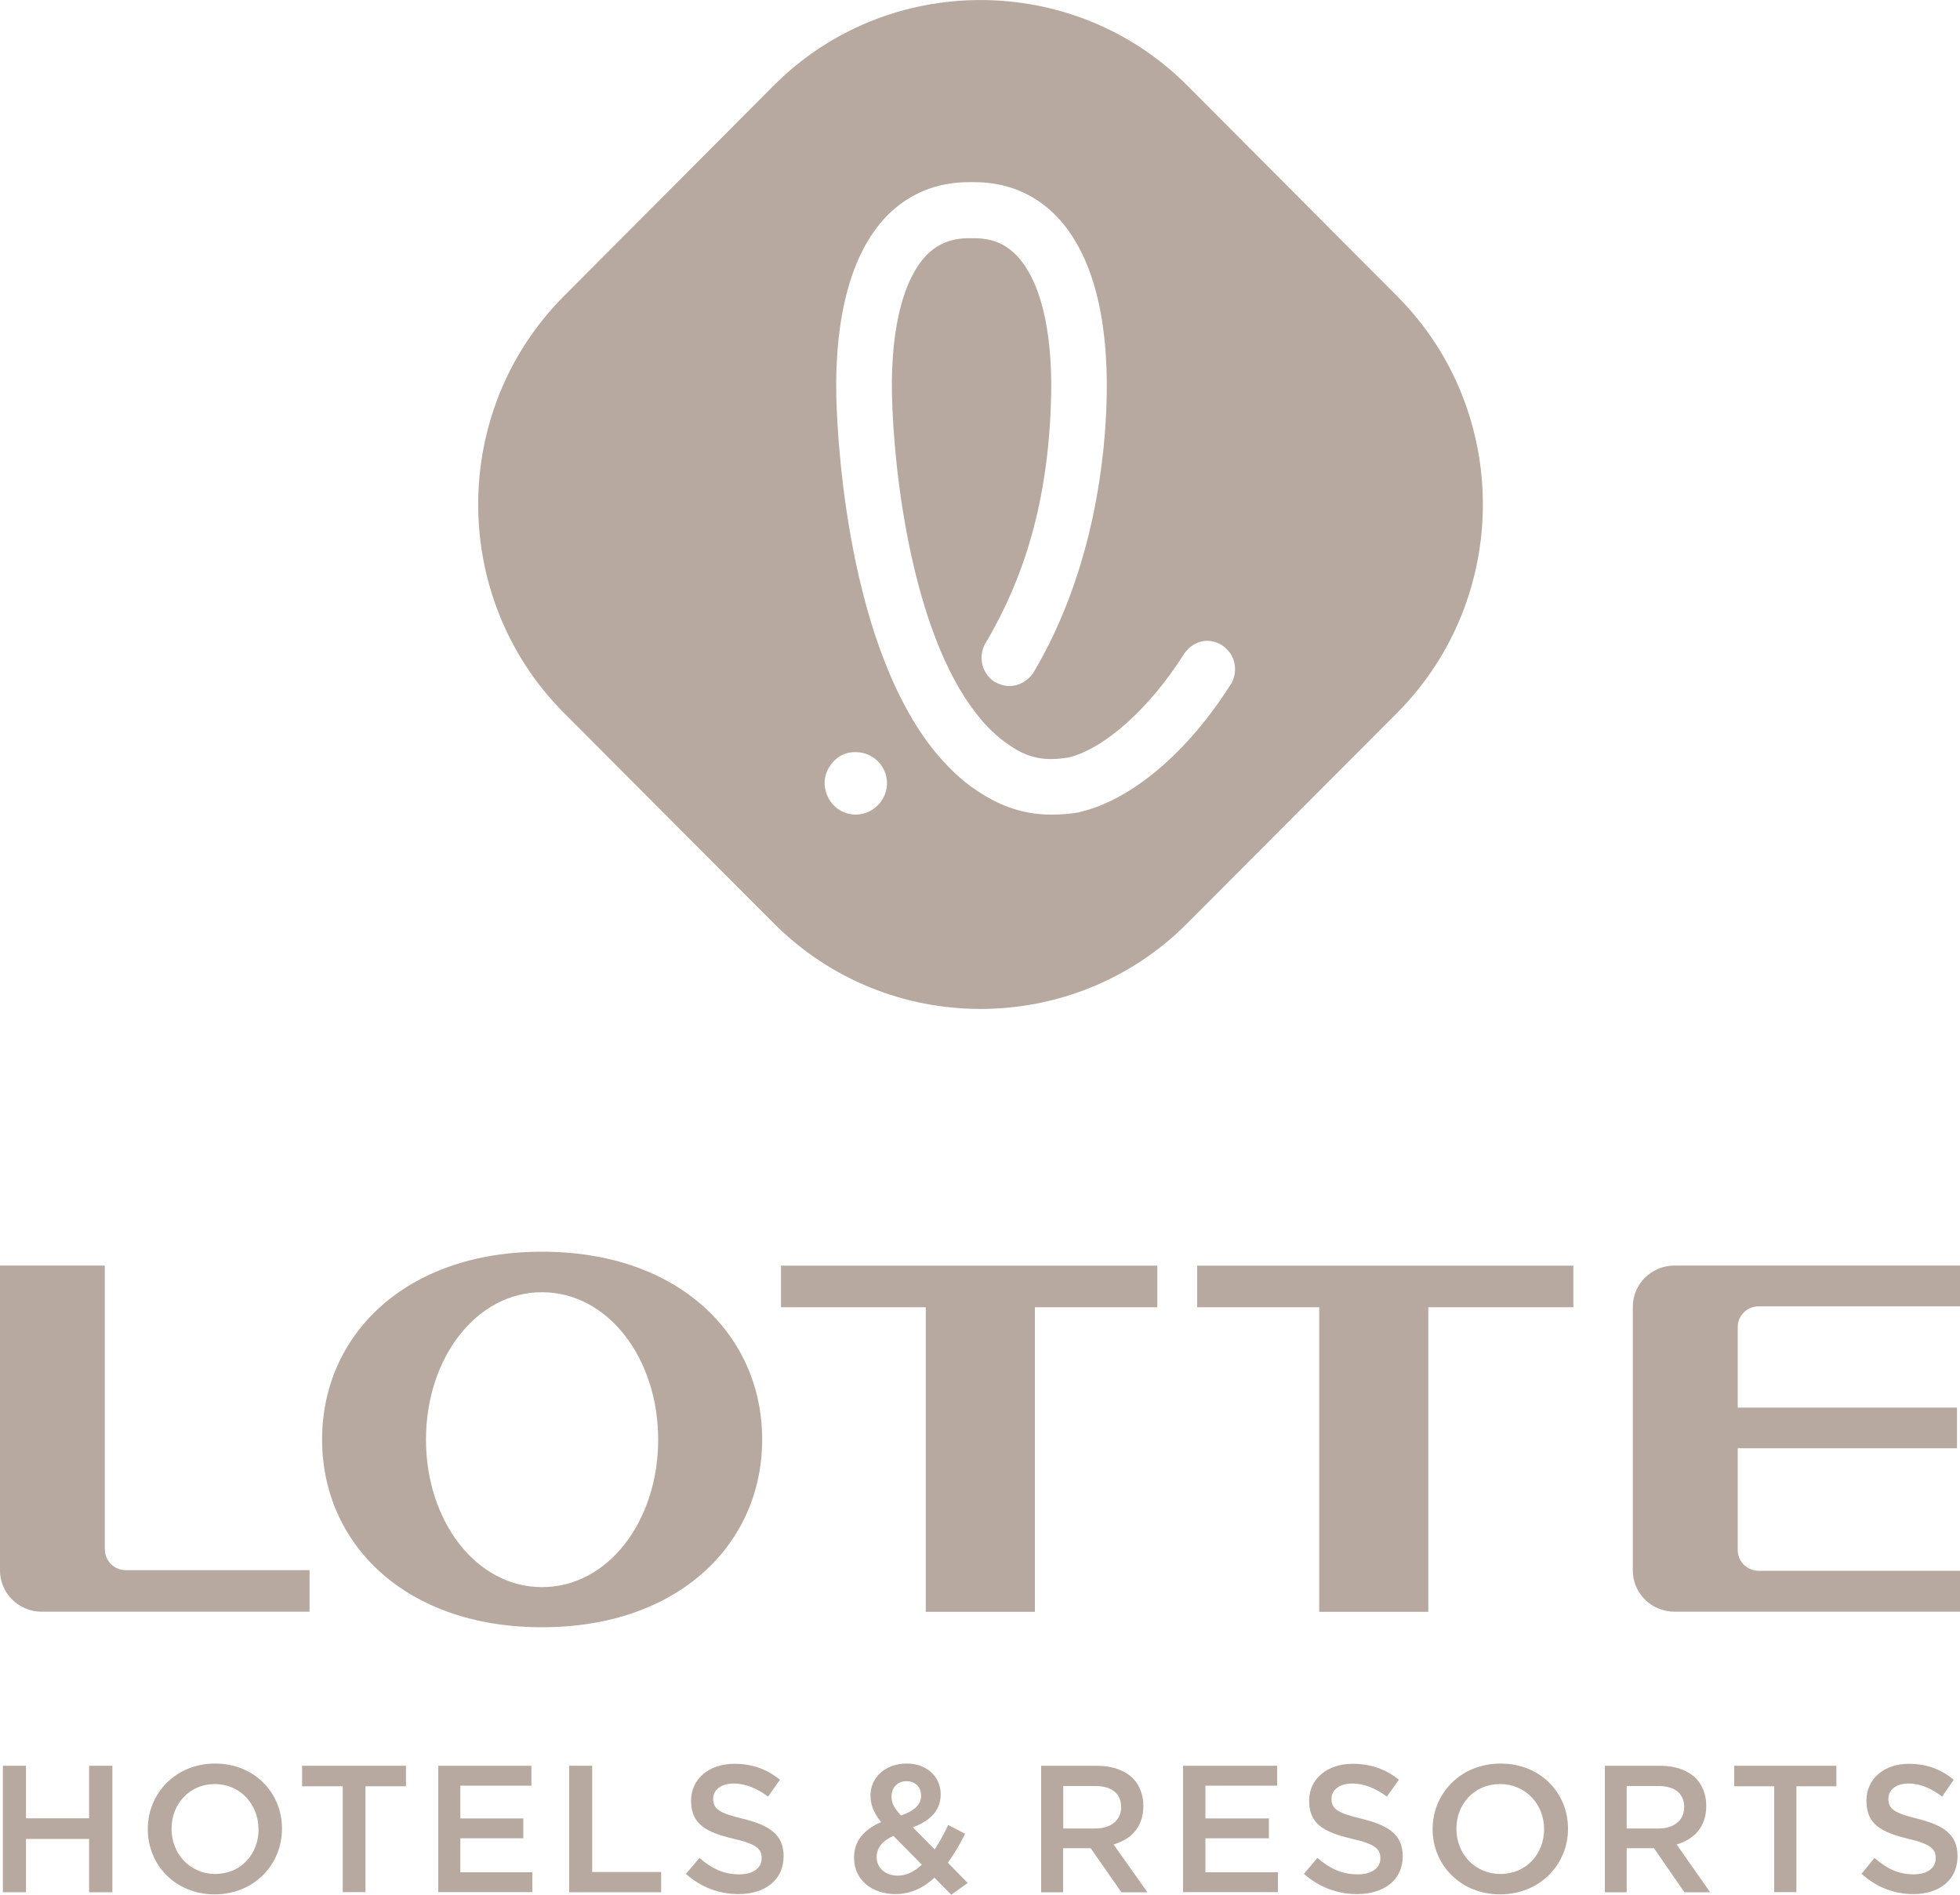 <?xml version="1.0" encoding="UTF-8"?>
<svg id="_레이어_1" data-name="레이어 1" xmlns="http://www.w3.org/2000/svg" viewBox="0 0 150 145">
  <defs>
    <style>
      .cls-1 {
        fill: #b7a99f;
      }
    </style>
  </defs>
  <g>
    <path class="cls-1" d="m.22,135.13h1.77v4.02h4.83v-4.02h1.78v9.68h-1.78v-4.08H1.99v4.08H.22v-9.68Z"/>
    <path class="cls-1" d="m11.31,139.99v-.02c0-2.72,2.13-5.01,5.15-5.01s5.12,2.25,5.12,4.97v.03c0,2.72-2.13,5.01-5.15,5.01s-5.12-2.26-5.12-4.98m8.47,0v-.02c0-1.88-1.39-3.44-3.34-3.44s-3.31,1.53-3.31,3.41v.03c0,1.88,1.39,3.44,3.35,3.44s3.31-1.53,3.31-3.42"/>
    <path class="cls-1" d="m26.22,136.7h-3.1v-1.57h7.95v1.57h-3.1v8.1h-1.74v-8.1Z"/>
    <path class="cls-1" d="m33.54,135.13h7.13v1.52h-5.44v2.51h4.82v1.52h-4.82v2.6h5.51v1.52h-7.2v-9.68Z"/>
    <path class="cls-1" d="m43.56,135.13h1.76v8.13h5.28v1.55h-7.04v-9.68Z"/>
    <path class="cls-1" d="m52.5,143.4l1.03-1.22c.92.81,1.85,1.26,3.05,1.26,1.04,0,1.71-.48,1.71-1.22v-.03c0-.69-.38-1.07-2.18-1.48-2.06-.5-3.22-1.1-3.22-2.89v-.03c0-1.66,1.38-2.81,3.3-2.81,1.41,0,2.53.43,3.5,1.22l-.91,1.29c-.87-.65-1.74-1-2.63-1-.99,0-1.57.51-1.57,1.15v.03c0,.75.44,1.08,2.29,1.52,2.04.5,3.1,1.23,3.1,2.84v.03c0,1.81-1.42,2.89-3.45,2.89-1.47,0-2.87-.51-4.03-1.55"/>
    <path class="cls-1" d="m71.52,143.69c-.83.77-1.81,1.26-2.99,1.26-1.8,0-3.17-1.09-3.17-2.77v-.03c0-1.24.74-2.14,2.07-2.71-.56-.71-.81-1.32-.81-2.02v-.03c0-1.3,1.06-2.43,2.79-2.43,1.54,0,2.58,1.04,2.58,2.33v.03c0,1.27-.84,2.03-2.13,2.52l1.67,1.69c.37-.56.72-1.19,1.04-1.87l1.29.68c-.38.77-.82,1.51-1.32,2.21l1.52,1.55-1.26.9-1.29-1.31Zm-.97-.99l-2.17-2.2c-.91.39-1.29.98-1.29,1.6v.03c0,.82.68,1.41,1.62,1.41.67,0,1.28-.32,1.84-.84m-.06-5.27v-.03c0-.65-.46-1.09-1.11-1.09-.69,0-1.15.48-1.15,1.16v.03c0,.48.19.85.73,1.44,1-.36,1.53-.82,1.53-1.51"/>
    <path class="cls-1" d="m79.68,135.13h4.27c1.2,0,2.15.36,2.76.97.51.53.79,1.25.79,2.09v.03c0,1.59-.94,2.55-2.28,2.93l2.59,3.66h-1.99l-2.35-3.37h-2.11v3.37h-1.68v-9.68Zm4.15,4.8c1.2,0,1.97-.64,1.97-1.62v-.03c0-1.04-.74-1.6-1.98-1.6h-2.45v3.25h2.46Z"/>
    <path class="cls-1" d="m90.55,135.13h7.19v1.52h-5.49v2.51h4.86v1.52h-4.86v2.6h5.55v1.52h-7.26v-9.68Z"/>
    <path class="cls-1" d="m99.79,143.4l1.03-1.22c.94.81,1.87,1.26,3.09,1.26,1.06,0,1.73-.48,1.73-1.22v-.03c0-.69-.39-1.07-2.21-1.48-2.08-.5-3.24-1.1-3.24-2.89v-.03c0-1.66,1.39-2.81,3.33-2.81,1.42,0,2.55.43,3.54,1.22l-.92,1.29c-.88-.65-1.76-1-2.65-1-1,0-1.59.51-1.59,1.15v.03c0,.75.45,1.08,2.32,1.52,2.06.5,3.13,1.23,3.13,2.84v.03c0,1.81-1.43,2.89-3.49,2.89-1.49,0-2.89-.51-4.07-1.55"/>
    <path class="cls-1" d="m109.64,139.99v-.02c0-2.72,2.15-5.01,5.2-5.01s5.16,2.25,5.16,4.97v.03c0,2.72-2.15,5.01-5.19,5.01s-5.17-2.26-5.17-4.98m8.53,0v-.02c0-1.88-1.4-3.44-3.37-3.44s-3.34,1.53-3.34,3.41v.03c0,1.88,1.4,3.44,3.37,3.44s3.34-1.53,3.34-3.42"/>
    <path class="cls-1" d="m122.82,135.13h4.23c1.2,0,2.13.36,2.75.97.5.53.78,1.25.78,2.09v.03c0,1.59-.93,2.55-2.27,2.93l2.57,3.66h-1.97l-2.33-3.37h-2.09v3.37h-1.67v-9.68Zm4.11,4.8c1.2,0,1.96-.64,1.96-1.62v-.03c0-1.04-.74-1.6-1.97-1.6h-2.43v3.25h2.44Z"/>
    <path class="cls-1" d="m135.77,136.7h-3.05v-1.57h7.82v1.57h-3.06v8.1h-1.7v-8.1Z"/>
    <path class="cls-1" d="m142.46,143.4l1-1.22c.91.81,1.82,1.26,3,1.26,1.03,0,1.68-.48,1.68-1.22v-.03c0-.69-.38-1.07-2.14-1.48-2.02-.5-3.16-1.1-3.16-2.89v-.03c0-1.66,1.35-2.81,3.24-2.81,1.39,0,2.48.43,3.44,1.22l-.89,1.29c-.85-.65-1.7-1-2.57-1-.98,0-1.54.51-1.54,1.15v.03c0,.75.43,1.08,2.25,1.52,2.01.5,3.04,1.23,3.04,2.84v.03c0,1.81-1.39,2.89-3.38,2.89-1.44,0-2.82-.51-3.96-1.55"/>
  </g>
  <g>
    <path class="cls-1" d="m41.48,95.79c-10.52,0-16.83,6.43-16.83,14.37s6.31,14.37,16.83,14.37,16.85-6.43,16.85-14.37-6.31-14.37-16.85-14.37m0,25.67c-5.04,0-8.88-5.06-8.88-11.29s3.84-11.28,8.88-11.28,8.89,5.05,8.89,11.28-3.83,11.29-8.89,11.29"/>
    <path class="cls-1" d="m59.77,100.04h11.08v23.31h8.35v-23.31h9.37v-3.18h-28.8v3.18Z"/>
    <path class="cls-1" d="m91.62,100.04h9.34v23.31h8.35v-23.31h11.1v-3.18h-28.79v3.18Z"/>
    <path class="cls-1" d="m8.02,118.59v-21.74H0v23.34c0,1.74,1.44,3.15,3.19,3.15h20.5v-3.18h-14.07c-.88,0-1.59-.71-1.59-1.58"/>
    <path class="cls-1" d="m124.96,100v20.19c0,1.74,1.43,3.15,3.2,3.15h21.85v-3.13h-15.42c-.88,0-1.6-.71-1.6-1.58v-7.8h16.78v-3.11h-16.78v-6.17c0-.87.72-1.58,1.6-1.58h15.42v-3.12h-21.86c-1.76,0-3.19,1.41-3.19,3.15"/>
  </g>
  <path class="cls-1" d="m106.96,22.7l-16.09-16.15c-8.7-8.73-22.97-8.73-31.66,0l-16.09,16.15c-8.7,8.76-8.7,23.04,0,31.82l16.09,16.13c8.7,8.75,22.97,8.75,31.66,0l16.09-16.13c8.7-8.79,8.7-23.06,0-31.82Zm-41.37,39.64h-.1c-1.28,0-2.31-1.01-2.38-2.32-.03-.61.2-1.21.64-1.7.41-.48,1.01-.76,1.65-.76,1.3-.05,2.43.96,2.48,2.29.05,1.31-.98,2.42-2.29,2.49Zm28.59-9.96c-3.27,5.18-7.59,8.85-11.54,9.76-.02,0-.05.03-.07.03-.7.12-1.41.17-2.11.17-2.56,0-4.37-.96-5.65-1.8-1.28-.84-2.43-1.97-3.51-3.33-6.8-8.78-7.27-25.21-7.3-27.06-.07-4.39.56-10.29,3.96-13.72,1.67-1.63,3.73-2.49,6.19-2.49h.4c2.46,0,4.54.86,6.19,2.49,3.41,3.43,4.03,9.32,3.96,13.72-.07,4.56-.91,13.39-5.6,21.31-.39.61-1.1,1.04-1.84,1.04-.39,0-.76-.12-1.11-.3-1-.62-1.33-1.94-.74-2.96,3.29-5.55,4.89-11.65,5.04-19.16.07-5.01-.88-8.76-2.73-10.61-.83-.84-1.87-1.24-3.17-1.24h-.4c-1.3,0-2.33.4-3.19,1.24-1.82,1.85-2.78,5.6-2.7,10.61.12,6.14,1.57,18.25,6.41,24.47.79,1.04,1.62,1.82,2.48,2.41.86.6,1.82,1.13,3.32,1.13.39,0,.83-.05,1.3-.12,2.75-.66,6.22-3.77,8.82-7.89.39-.61,1.06-1.04,1.79-1.04.42,0,.79.12,1.16.35.47.31.81.8.93,1.35.12.56.02,1.14-.27,1.63Z"/>
</svg>